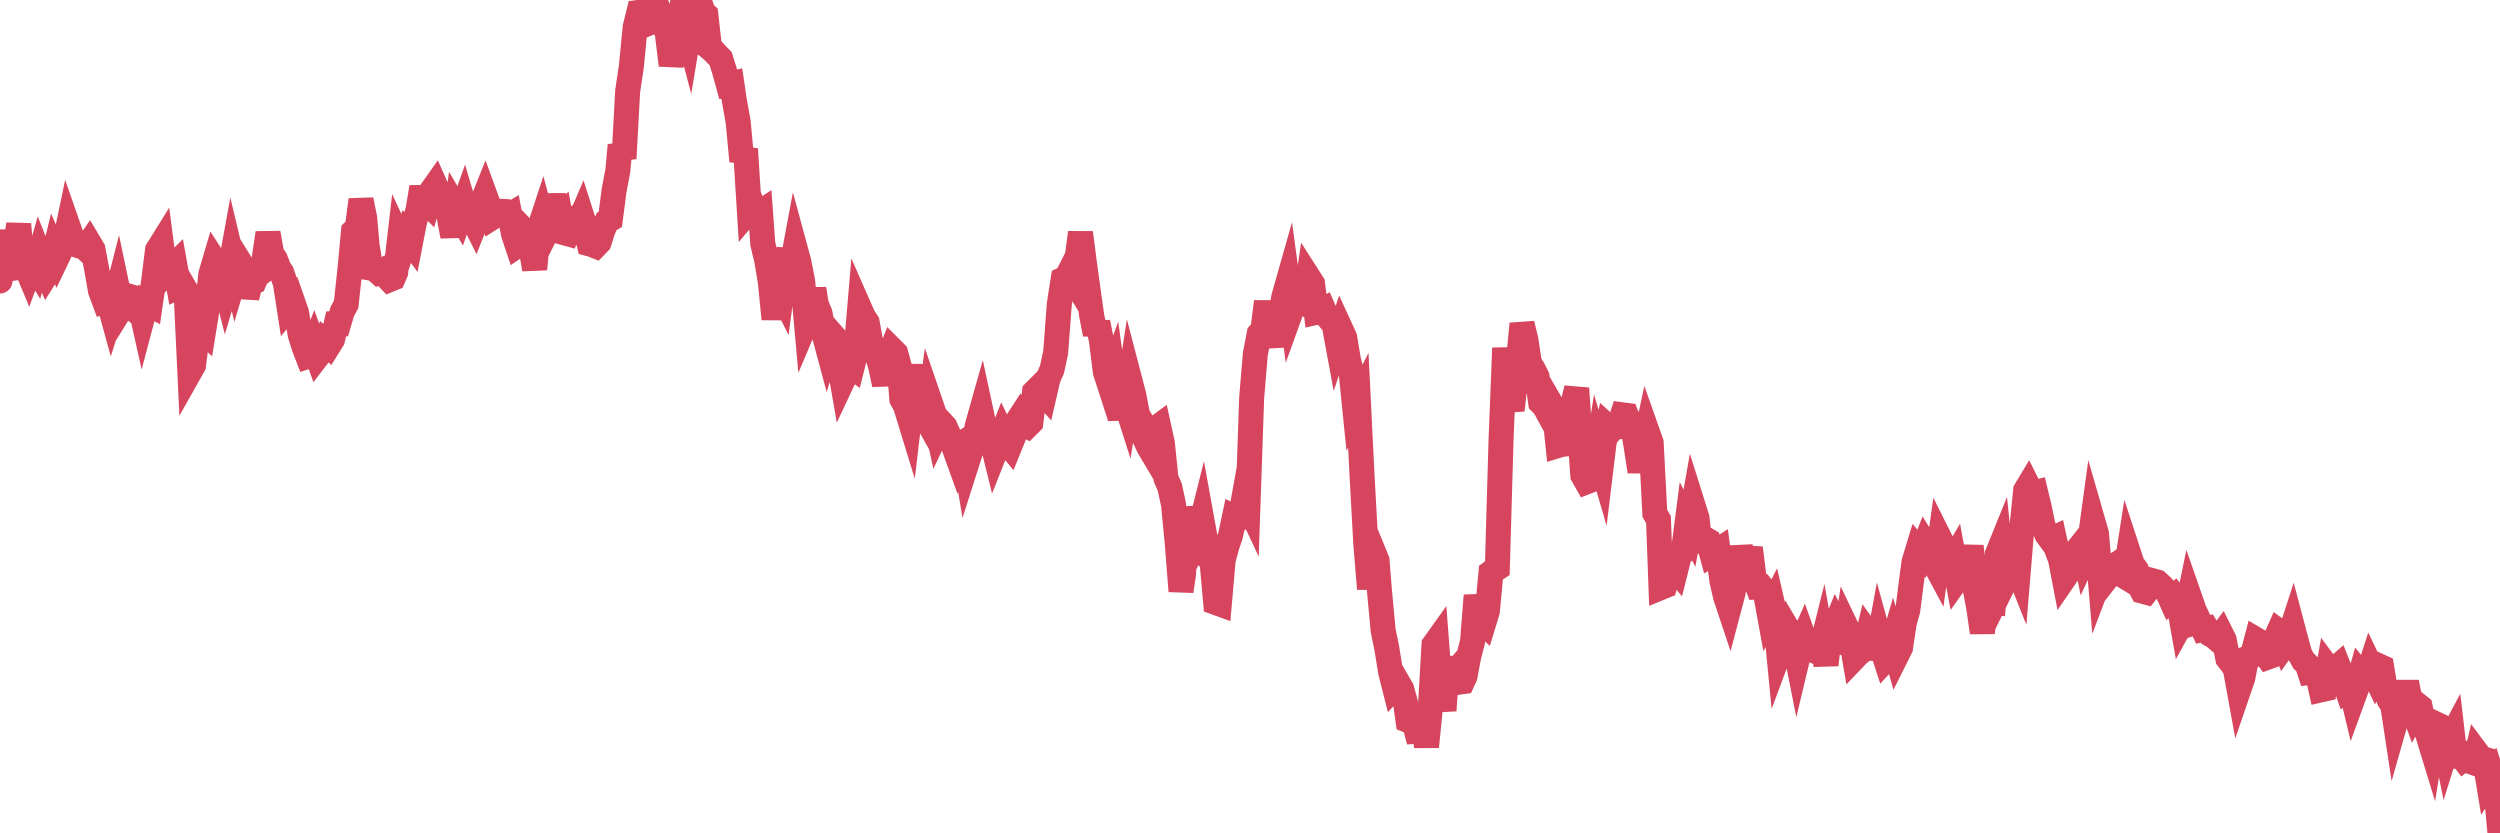 <?xml version="1.0"?><svg width="150px" height="50px" xmlns="http://www.w3.org/2000/svg" xmlns:xlink="http://www.w3.org/1999/xlink"> <polyline fill="none" stroke="#d6455d" stroke-width="1.5px" stroke-linecap="round" stroke-miterlimit="5" points="0.00,16.86 0.22,15.22 0.45,13.89 0.67,15.24 0.89,15.08 1.12,13.45 1.34,16.02 1.56,15.99 1.71,16.35 1.94,15.72 2.16,16.08 2.38,15.31 2.61,15.89 2.83,16.40 3.05,16.05 3.27,15.14 3.42,15.48 3.65,15.00 3.87,14.64 4.09,13.59 4.32,14.25 4.54,14.68 4.76,14.76 4.99,14.78 5.14,14.92 5.36,14.60 5.58,14.97 5.81,16.20 6.03,17.45 6.25,18.04 6.48,17.95 6.70,18.75 6.85,18.28 7.07,17.42 7.29,18.47 7.52,18.10 7.74,18.29 7.96,17.84 8.19,17.91 8.41,18.34 8.56,19.01 8.78,18.18 9.01,18.30 9.23,16.79 9.45,15.01 9.68,14.64 9.90,16.34 10.12,16.06 10.27,16.11 10.49,15.89 10.72,17.17 10.94,17.06 11.16,17.44 11.39,22.31 11.61,21.92 11.83,20.16 11.98,19.68 12.21,19.89 12.43,18.53 12.65,16.45 12.88,15.67 13.10,16.01 13.32,16.33 13.55,17.24 13.69,16.77 13.92,15.50 14.14,16.42 14.36,15.68 14.59,16.05 14.81,17.84 15.03,16.98 15.26,16.89 15.41,16.54 15.63,16.38 15.85,15.52 16.08,13.98 16.30,15.22 16.52,15.55 16.75,16.14 16.90,16.35 17.12,16.98 17.34,18.40 17.57,18.12 17.79,18.75 18.01,20.07 18.24,20.81 18.46,21.38 18.61,21.33 18.83,20.76 19.05,21.38 19.28,21.08 19.50,20.54 19.72,20.74 19.95,20.37 20.17,19.43 20.32,19.43 20.54,18.68 20.77,18.26 20.99,16.22 21.21,13.88 21.44,13.66 21.66,11.99 21.88,13.08 22.03,14.76 22.25,16.09 22.48,16.13 22.70,16.33 22.92,16.23 23.15,16.55 23.37,16.78 23.59,16.69 23.74,16.34 23.97,14.36 24.19,14.83 24.41,14.19 24.64,14.50 24.86,13.36 25.08,12.60 25.31,11.23 25.45,11.98 25.68,12.21 25.90,11.44 26.12,11.13 26.35,11.65 26.57,11.79 26.79,12.04 27.02,13.40 27.17,14.17 27.39,12.57 27.61,12.95 27.84,12.30 28.06,13.04 28.28,12.95 28.51,13.41 28.73,12.85 28.88,12.27 29.10,11.72 29.33,12.35 29.55,13.04 29.77,12.90 29.99,12.68 30.22,12.69 30.44,12.99 30.59,12.90 30.81,14.04 31.04,14.73 31.26,14.58 31.48,13.86 31.71,14.10 31.93,15.31 32.08,16.15 32.30,13.89 32.53,13.19 32.75,14.01 32.97,13.57 33.20,11.68 33.42,13.35 33.64,13.11 33.79,13.95 34.01,14.01 34.24,13.35 34.46,13.18 34.68,13.51 34.91,12.97 35.13,13.66 35.35,14.63 35.50,14.67 35.73,14.76 35.95,14.53 36.17,13.82 36.40,13.29 36.62,13.16 36.84,11.46 37.07,10.24 37.21,8.71 37.44,9.51 37.66,5.47 37.88,4.00 38.11,1.63 38.33,0.74 38.55,0.71 38.78,0.55 38.93,1.39 39.15,1.30 39.37,1.29 39.60,0.80 39.82,1.35 40.04,2.02 40.27,3.91 40.49,2.89 40.64,2.13 40.86,0.74 41.08,1.21 41.31,2.08 41.53,0.77 41.75,0.00 41.98,0.12 42.20,0.74 42.35,0.88 42.57,2.87 42.80,3.06 43.02,3.30 43.24,3.52 43.47,4.26 43.69,5.06 43.91,5.01 44.06,6.03 44.29,7.31 44.51,9.67 44.73,8.94 44.96,12.61 45.18,12.35 45.40,12.88 45.63,12.73 45.77,14.64 46.00,15.60 46.22,16.92 46.44,19.14 46.67,17.14 46.89,17.58 47.11,15.90 47.34,15.00 47.49,16.08 47.71,14.90 47.93,15.71 48.16,16.88 48.38,19.32 48.60,18.80 48.83,17.33 48.97,18.24 49.20,18.80 49.42,19.96 49.64,20.78 49.87,20.01 50.09,20.26 50.31,21.57 50.54,22.89 50.69,22.57 50.91,21.86 51.13,22.02 51.36,21.10 51.58,18.50 51.80,19.00 52.03,19.35 52.25,20.56 52.40,20.95 52.62,21.27 52.84,21.98 53.07,23.07 53.29,21.51 53.51,20.96 53.74,21.19 53.96,21.99 54.11,23.95 54.33,24.35 54.56,25.10 54.78,23.24 55.00,21.95 55.23,23.49 55.45,24.91 55.67,25.30 55.82,24.15 56.05,24.82 56.27,25.83 56.49,25.37 56.71,25.61 56.94,26.14 57.16,26.61 57.38,27.22 57.53,26.71 57.76,26.57 57.98,27.89 58.20,27.20 58.43,26.53 58.65,25.50 58.87,24.72 59.10,25.79 59.25,26.05 59.47,26.27 59.69,27.16 59.92,26.58 60.14,26.02 60.36,26.48 60.59,26.76 60.81,26.22 60.96,25.40 61.18,25.06 61.40,25.46 61.63,25.57 61.85,25.35 62.07,23.52 62.30,23.29 62.52,23.47 62.67,23.64 62.89,22.69 63.12,22.17 63.34,21.15 63.56,18.23 63.79,16.75 64.01,16.64 64.16,16.34 64.38,16.70 64.60,15.68 64.83,13.96 65.05,15.68 65.27,17.28 65.50,18.93 65.72,20.05 65.87,19.34 66.09,20.47 66.32,22.31 66.54,22.99 66.76,22.39 66.99,24.07 67.21,25.11 67.43,23.79 67.58,24.26 67.80,22.84 68.03,23.72 68.25,24.88 68.47,25.26 68.70,26.34 68.92,26.81 69.14,27.18 69.29,25.75 69.52,25.58 69.74,26.58 69.96,28.70 70.19,29.24 70.41,30.27 70.63,32.53 70.86,35.47 71.01,34.45 71.23,30.45 71.45,31.77 71.68,32.59 71.90,32.11 72.12,31.23 72.35,32.50 72.57,33.53 72.72,33.69 72.94,36.15 73.16,36.23 73.39,33.60 73.61,32.78 73.83,32.13 74.06,31.04 74.28,31.15 74.43,30.99 74.65,29.77 74.88,30.26 75.10,23.86 75.32,21.24 75.55,20.04 75.77,19.80 75.99,18.10 76.14,19.42 76.36,19.81 76.59,20.75 76.81,19.03 77.03,17.81 77.26,17.00 77.48,18.63 77.70,18.02 77.85,18.24 78.08,18.04 78.30,18.18 78.52,16.66 78.75,17.02 78.97,18.74 79.19,18.69 79.42,18.57 79.56,18.89 79.79,19.17 80.01,19.27 80.23,20.46 80.46,19.77 80.68,20.25 80.90,21.56 81.05,22.17 81.28,24.45 81.50,24.02 81.72,28.48 81.95,32.66 82.17,35.33 82.39,33.06 82.62,33.62 82.77,35.48 82.99,37.84 83.21,38.91 83.44,40.33 83.66,41.20 83.88,40.96 84.10,41.34 84.33,42.16 84.48,43.23 84.70,43.32 84.92,43.59 85.15,44.48 85.37,42.70 85.59,44.81 85.82,42.50 86.04,38.69 86.19,38.48 86.41,41.36 86.64,42.63 86.86,39.46 87.08,40.60 87.31,40.33 87.53,40.93 87.75,40.90 87.90,40.57 88.12,39.40 88.35,38.51 88.57,35.73 88.79,37.19 89.02,37.40 89.24,36.68 89.46,34.35 89.61,34.24 89.84,34.09 90.06,26.47 90.28,20.88 90.51,23.77 90.73,24.61 90.95,22.60 91.18,20.88 91.32,19.43 91.55,20.37 91.77,21.81 91.99,22.14 92.22,22.60 92.44,24.15 92.66,24.37 92.89,24.79 93.04,24.20 93.26,24.58 93.48,26.73 93.71,26.66 93.93,26.64 94.15,25.39 94.38,24.20 94.60,23.30 94.75,25.55 94.97,28.52 95.19,28.91 95.42,28.82 95.64,28.44 95.86,27.06 96.09,27.84 96.24,26.60 96.46,25.60 96.68,25.80 96.91,25.54 97.13,25.57 97.35,24.89 97.58,24.92 97.80,25.51 97.95,25.49 98.17,26.79 98.40,28.29 98.62,26.94 98.84,25.91 99.07,26.56 99.29,30.80 99.51,31.18 99.66,35.25 99.88,35.16 100.11,34.31 100.33,33.92 100.55,34.18 100.78,33.26 101.00,33.10 101.22,31.40 101.37,31.69 101.60,30.38 101.82,31.08 102.04,33.09 102.27,32.31 102.49,32.44 102.71,33.25 102.94,33.11 103.08,33.02 103.31,34.82 103.53,35.79 103.75,36.45 103.98,35.58 104.20,34.35 104.42,32.83 104.65,33.78 104.80,33.76 105.02,32.88 105.24,34.62 105.47,35.22 105.69,35.21 105.91,35.48 106.14,36.74 106.36,36.30 106.51,36.96 106.73,39.23 106.95,38.64 107.18,38.85 107.40,37.97 107.62,38.34 107.85,39.51 108.07,38.59 108.22,38.25 108.44,38.87 108.67,38.97 108.89,37.88 109.11,39.56 109.34,38.64 109.56,39.89 109.78,37.98 109.93,38.03 110.16,37.46 110.38,37.90 110.60,39.17 110.82,37.71 111.05,38.19 111.27,39.47 111.49,39.24 111.64,39.12 111.87,38.93 112.09,38.03 112.31,38.34 112.54,39.51 112.76,38.31 112.98,39.11 113.13,39.57 113.36,39.32 113.58,38.56 113.80,39.33 114.03,38.87 114.25,37.40 114.47,36.59 114.70,34.78 114.84,33.73 115.07,32.97 115.29,33.23 115.51,32.66 115.74,33.03 115.96,33.61 116.18,34.02 116.41,32.36 116.56,32.66 116.78,33.43 117.00,33.92 117.23,33.53 117.45,34.72 117.67,34.41 117.90,34.55 118.12,33.87 118.27,32.76 118.49,35.23 118.71,36.38 118.94,37.95 119.16,36.27 119.38,36.14 119.61,36.16 119.83,33.27 119.98,32.90 120.20,35.07 120.43,34.60 120.65,34.33 120.87,33.66 121.10,34.24 121.32,31.58 121.54,29.42 121.69,29.17 121.91,29.61 122.14,29.55 122.36,30.46 122.58,31.53 122.81,32.07 123.03,32.37 123.25,32.27 123.40,32.96 123.63,33.55 123.85,34.70 124.07,34.38 124.30,33.60 124.52,33.59 124.74,32.87 124.97,32.58 125.12,33.32 125.34,32.84 125.56,31.23 125.79,32.03 126.01,34.67 126.23,34.09 126.46,34.62 126.68,34.34 126.83,33.98 127.05,33.83 127.27,34.46 127.50,34.60 127.72,33.19 127.94,33.86 128.17,34.17 128.32,35.05 128.54,35.47 128.76,35.53 128.99,35.24 129.21,34.86 129.43,34.92 129.66,35.13 129.88,35.36 130.03,35.49 130.25,35.98 130.47,35.79 130.70,36.09 130.92,37.33 131.14,36.93 131.37,35.81 131.59,36.44 131.74,37.34 131.96,37.27 132.19,37.76 132.41,37.71 132.63,38.07 132.86,38.20 133.08,38.39 133.30,38.09 133.45,38.39 133.67,39.51 133.90,39.80 134.12,40.13 134.34,41.34 134.57,40.67 134.79,39.51 135.01,39.43 135.16,39.26 135.39,38.39 135.61,38.52 135.83,39.10 136.06,39.43 136.28,39.35 136.50,38.40 136.73,37.88 136.88,37.99 137.10,38.64 137.32,38.33 137.55,37.62 137.77,38.45 137.99,39.25 138.21,39.65 138.44,39.88 138.59,40.34 138.81,40.31 139.03,40.35 139.26,41.39 139.48,41.34 139.70,40.11 139.93,40.42 140.15,40.10 140.30,39.97 140.52,40.53 140.75,41.18 140.97,40.95 141.19,41.87 141.42,41.24 141.64,40.45 141.86,40.72 142.01,40.65 142.23,39.97 142.46,40.45 142.68,39.93 142.90,40.03 143.13,41.44 143.35,41.99 143.57,42.35 143.72,43.34 143.95,42.53 144.17,42.08 144.39,40.93 144.62,42.12 144.84,42.72 145.06,42.30 145.21,42.42 145.43,43.50 145.66,44.05 145.88,44.77 146.10,43.41 146.33,43.52 146.55,43.92 146.77,45.00 146.92,44.52 147.15,44.09 147.37,45.99 147.59,45.22 147.82,45.53 148.04,45.36 148.26,45.71 148.49,45.79 148.63,45.19 148.86,45.50 149.08,45.56 149.30,46.90 149.53,46.56 149.75,47.26 150.00,50.00 "/></svg>